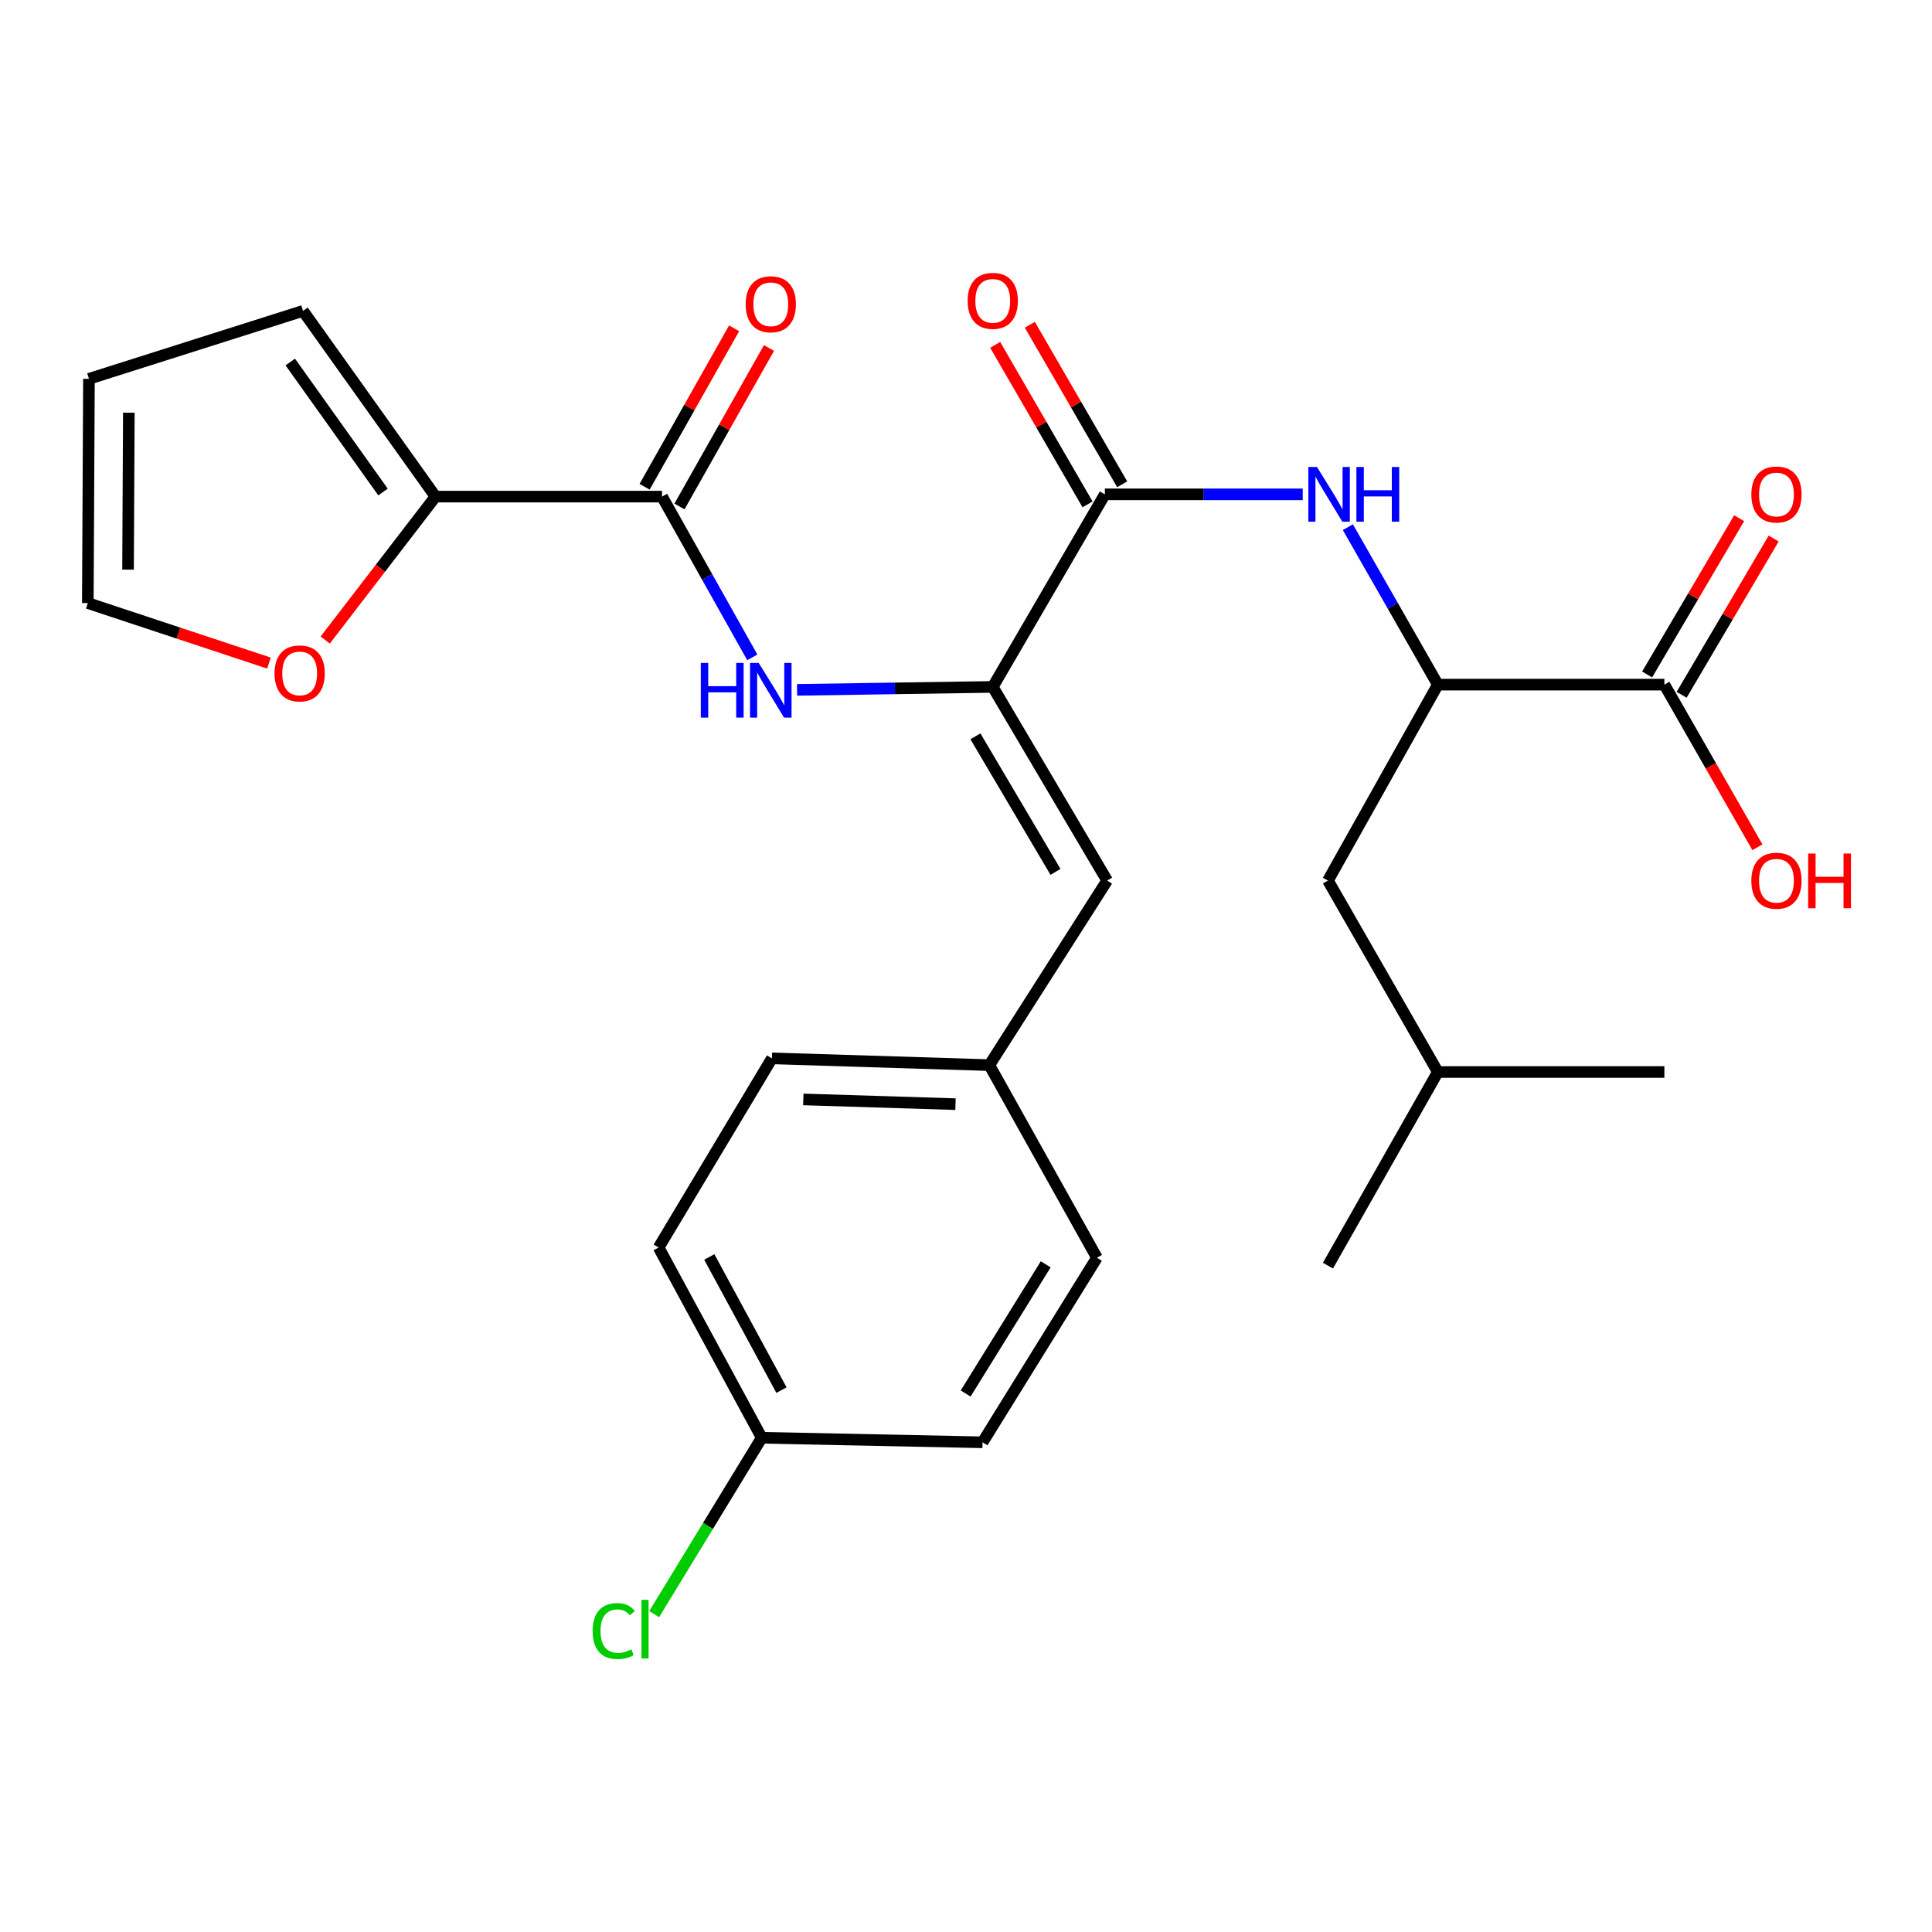 <?xml version='1.0' encoding='iso-8859-1'?>
<svg version='1.1' baseProfile='full'
              xmlns='http://www.w3.org/2000/svg'
                      xmlns:rdkit='http://www.rdkit.org/xml'
                      xmlns:xlink='http://www.w3.org/1999/xlink'
                  xml:space='preserve'
width='1000px' height='1000px' viewBox='0 0 1000 1000'>
<!-- END OF HEADER -->
<rect style='opacity:1.0;fill:#FFFFFF;stroke:none' width='1000' height='1000' x='0' y='0'> </rect>
<path class='bond-0' d='M 513.849,355.539 L 571.877,255.873' style='fill:none;fill-rule:evenodd;stroke:#000000;stroke-width:6px;stroke-linecap:butt;stroke-linejoin:miter;stroke-opacity:1' />
<path class='bond-2' d='M 513.849,355.539 L 463.209,356.305' style='fill:none;fill-rule:evenodd;stroke:#000000;stroke-width:6px;stroke-linecap:butt;stroke-linejoin:miter;stroke-opacity:1' />
<path class='bond-2' d='M 463.209,356.305 L 412.569,357.072' style='fill:none;fill-rule:evenodd;stroke:#0000FF;stroke-width:6px;stroke-linecap:butt;stroke-linejoin:miter;stroke-opacity:1' />
<path class='bond-5' d='M 513.849,355.539 L 573.052,455.78' style='fill:none;fill-rule:evenodd;stroke:#000000;stroke-width:6px;stroke-linecap:butt;stroke-linejoin:miter;stroke-opacity:1' />
<path class='bond-5' d='M 504.878,381.118 L 546.32,451.287' style='fill:none;fill-rule:evenodd;stroke:#000000;stroke-width:6px;stroke-linecap:butt;stroke-linejoin:miter;stroke-opacity:1' />
<path class='bond-3' d='M 571.877,255.873 L 623.084,255.873' style='fill:none;fill-rule:evenodd;stroke:#000000;stroke-width:6px;stroke-linecap:butt;stroke-linejoin:miter;stroke-opacity:1' />
<path class='bond-3' d='M 623.084,255.873 L 674.292,255.873' style='fill:none;fill-rule:evenodd;stroke:#0000FF;stroke-width:6px;stroke-linecap:butt;stroke-linejoin:miter;stroke-opacity:1' />
<path class='bond-9' d='M 580.848,250.679 L 556.945,209.391' style='fill:none;fill-rule:evenodd;stroke:#000000;stroke-width:6px;stroke-linecap:butt;stroke-linejoin:miter;stroke-opacity:1' />
<path class='bond-9' d='M 556.945,209.391 L 533.042,168.104' style='fill:none;fill-rule:evenodd;stroke:#FF0000;stroke-width:6px;stroke-linecap:butt;stroke-linejoin:miter;stroke-opacity:1' />
<path class='bond-9' d='M 562.906,261.066 L 539.003,219.779' style='fill:none;fill-rule:evenodd;stroke:#000000;stroke-width:6px;stroke-linecap:butt;stroke-linejoin:miter;stroke-opacity:1' />
<path class='bond-9' d='M 539.003,219.779 L 515.099,178.491' style='fill:none;fill-rule:evenodd;stroke:#FF0000;stroke-width:6px;stroke-linecap:butt;stroke-linejoin:miter;stroke-opacity:1' />
<path class='bond-1' d='M 342.667,257.047 L 366.029,298.646' style='fill:none;fill-rule:evenodd;stroke:#000000;stroke-width:6px;stroke-linecap:butt;stroke-linejoin:miter;stroke-opacity:1' />
<path class='bond-1' d='M 366.029,298.646 L 389.39,340.244' style='fill:none;fill-rule:evenodd;stroke:#0000FF;stroke-width:6px;stroke-linecap:butt;stroke-linejoin:miter;stroke-opacity:1' />
<path class='bond-4' d='M 342.667,257.047 L 225.413,257.047' style='fill:none;fill-rule:evenodd;stroke:#000000;stroke-width:6px;stroke-linecap:butt;stroke-linejoin:miter;stroke-opacity:1' />
<path class='bond-10' d='M 351.693,262.146 L 374.86,221.135' style='fill:none;fill-rule:evenodd;stroke:#000000;stroke-width:6px;stroke-linecap:butt;stroke-linejoin:miter;stroke-opacity:1' />
<path class='bond-10' d='M 374.86,221.135 L 398.028,180.124' style='fill:none;fill-rule:evenodd;stroke:#FF0000;stroke-width:6px;stroke-linecap:butt;stroke-linejoin:miter;stroke-opacity:1' />
<path class='bond-10' d='M 333.641,251.949 L 356.809,210.938' style='fill:none;fill-rule:evenodd;stroke:#000000;stroke-width:6px;stroke-linecap:butt;stroke-linejoin:miter;stroke-opacity:1' />
<path class='bond-10' d='M 356.809,210.938 L 379.976,169.927' style='fill:none;fill-rule:evenodd;stroke:#FF0000;stroke-width:6px;stroke-linecap:butt;stroke-linejoin:miter;stroke-opacity:1' />
<path class='bond-6' d='M 697.647,272.869 L 720.934,313.616' style='fill:none;fill-rule:evenodd;stroke:#0000FF;stroke-width:6px;stroke-linecap:butt;stroke-linejoin:miter;stroke-opacity:1' />
<path class='bond-6' d='M 720.934,313.616 L 744.222,354.364' style='fill:none;fill-rule:evenodd;stroke:#000000;stroke-width:6px;stroke-linecap:butt;stroke-linejoin:miter;stroke-opacity:1' />
<path class='bond-8' d='M 225.413,257.047 L 196.874,294.161' style='fill:none;fill-rule:evenodd;stroke:#000000;stroke-width:6px;stroke-linecap:butt;stroke-linejoin:miter;stroke-opacity:1' />
<path class='bond-8' d='M 196.874,294.161 L 168.335,331.275' style='fill:none;fill-rule:evenodd;stroke:#FF0000;stroke-width:6px;stroke-linecap:butt;stroke-linejoin:miter;stroke-opacity:1' />
<path class='bond-11' d='M 225.413,257.047 L 156.834,160.917' style='fill:none;fill-rule:evenodd;stroke:#000000;stroke-width:6px;stroke-linecap:butt;stroke-linejoin:miter;stroke-opacity:1' />
<path class='bond-11' d='M 198.248,254.669 L 150.243,187.378' style='fill:none;fill-rule:evenodd;stroke:#000000;stroke-width:6px;stroke-linecap:butt;stroke-linejoin:miter;stroke-opacity:1' />
<path class='bond-16' d='M 573.052,455.78 L 512.087,551.311' style='fill:none;fill-rule:evenodd;stroke:#000000;stroke-width:6px;stroke-linecap:butt;stroke-linejoin:miter;stroke-opacity:1' />
<path class='bond-7' d='M 744.222,354.364 L 861.476,354.364' style='fill:none;fill-rule:evenodd;stroke:#000000;stroke-width:6px;stroke-linecap:butt;stroke-linejoin:miter;stroke-opacity:1' />
<path class='bond-14' d='M 744.222,354.364 L 687.346,455.78' style='fill:none;fill-rule:evenodd;stroke:#000000;stroke-width:6px;stroke-linecap:butt;stroke-linejoin:miter;stroke-opacity:1' />
<path class='bond-12' d='M 870.408,359.625 L 894.228,319.188' style='fill:none;fill-rule:evenodd;stroke:#000000;stroke-width:6px;stroke-linecap:butt;stroke-linejoin:miter;stroke-opacity:1' />
<path class='bond-12' d='M 894.228,319.188 L 918.047,278.752' style='fill:none;fill-rule:evenodd;stroke:#FF0000;stroke-width:6px;stroke-linecap:butt;stroke-linejoin:miter;stroke-opacity:1' />
<path class='bond-12' d='M 852.544,349.102 L 876.364,308.666' style='fill:none;fill-rule:evenodd;stroke:#000000;stroke-width:6px;stroke-linecap:butt;stroke-linejoin:miter;stroke-opacity:1' />
<path class='bond-12' d='M 876.364,308.666 L 900.183,268.229' style='fill:none;fill-rule:evenodd;stroke:#FF0000;stroke-width:6px;stroke-linecap:butt;stroke-linejoin:miter;stroke-opacity:1' />
<path class='bond-17' d='M 861.476,354.364 L 885.553,396.452' style='fill:none;fill-rule:evenodd;stroke:#000000;stroke-width:6px;stroke-linecap:butt;stroke-linejoin:miter;stroke-opacity:1' />
<path class='bond-17' d='M 885.553,396.452 L 909.63,438.539' style='fill:none;fill-rule:evenodd;stroke:#FF0000;stroke-width:6px;stroke-linecap:butt;stroke-linejoin:miter;stroke-opacity:1' />
<path class='bond-13' d='M 139.219,343.214 L 92.337,327.682' style='fill:none;fill-rule:evenodd;stroke:#FF0000;stroke-width:6px;stroke-linecap:butt;stroke-linejoin:miter;stroke-opacity:1' />
<path class='bond-13' d='M 92.337,327.682 L 45.455,312.15' style='fill:none;fill-rule:evenodd;stroke:#000000;stroke-width:6px;stroke-linecap:butt;stroke-linejoin:miter;stroke-opacity:1' />
<path class='bond-15' d='M 156.834,160.917 L 46.042,196.082' style='fill:none;fill-rule:evenodd;stroke:#000000;stroke-width:6px;stroke-linecap:butt;stroke-linejoin:miter;stroke-opacity:1' />
<path class='bond-28' d='M 45.455,312.15 L 46.042,196.082' style='fill:none;fill-rule:evenodd;stroke:#000000;stroke-width:6px;stroke-linecap:butt;stroke-linejoin:miter;stroke-opacity:1' />
<path class='bond-28' d='M 66.275,294.845 L 66.686,213.597' style='fill:none;fill-rule:evenodd;stroke:#000000;stroke-width:6px;stroke-linecap:butt;stroke-linejoin:miter;stroke-opacity:1' />
<path class='bond-24' d='M 687.346,455.78 L 744.222,554.871' style='fill:none;fill-rule:evenodd;stroke:#000000;stroke-width:6px;stroke-linecap:butt;stroke-linejoin:miter;stroke-opacity:1' />
<path class='bond-20' d='M 512.087,551.311 L 567.765,651' style='fill:none;fill-rule:evenodd;stroke:#000000;stroke-width:6px;stroke-linecap:butt;stroke-linejoin:miter;stroke-opacity:1' />
<path class='bond-21' d='M 512.087,551.311 L 399.543,547.81' style='fill:none;fill-rule:evenodd;stroke:#000000;stroke-width:6px;stroke-linecap:butt;stroke-linejoin:miter;stroke-opacity:1' />
<path class='bond-21' d='M 494.56,571.509 L 415.78,569.058' style='fill:none;fill-rule:evenodd;stroke:#000000;stroke-width:6px;stroke-linecap:butt;stroke-linejoin:miter;stroke-opacity:1' />
<path class='bond-18' d='M 394.268,744.182 L 340.905,645.714' style='fill:none;fill-rule:evenodd;stroke:#000000;stroke-width:6px;stroke-linecap:butt;stroke-linejoin:miter;stroke-opacity:1' />
<path class='bond-18' d='M 404.492,719.533 L 367.137,650.606' style='fill:none;fill-rule:evenodd;stroke:#000000;stroke-width:6px;stroke-linecap:butt;stroke-linejoin:miter;stroke-opacity:1' />
<path class='bond-19' d='M 394.268,744.182 L 366.438,789.828' style='fill:none;fill-rule:evenodd;stroke:#000000;stroke-width:6px;stroke-linecap:butt;stroke-linejoin:miter;stroke-opacity:1' />
<path class='bond-19' d='M 366.438,789.828 L 338.608,835.473' style='fill:none;fill-rule:evenodd;stroke:#00CC00;stroke-width:6px;stroke-linecap:butt;stroke-linejoin:miter;stroke-opacity:1' />
<path class='bond-27' d='M 394.268,744.182 L 508.562,746.531' style='fill:none;fill-rule:evenodd;stroke:#000000;stroke-width:6px;stroke-linecap:butt;stroke-linejoin:miter;stroke-opacity:1' />
<path class='bond-22' d='M 567.765,651 L 508.562,746.531' style='fill:none;fill-rule:evenodd;stroke:#000000;stroke-width:6px;stroke-linecap:butt;stroke-linejoin:miter;stroke-opacity:1' />
<path class='bond-22' d='M 541.262,654.409 L 499.82,721.28' style='fill:none;fill-rule:evenodd;stroke:#000000;stroke-width:6px;stroke-linecap:butt;stroke-linejoin:miter;stroke-opacity:1' />
<path class='bond-23' d='M 399.543,547.81 L 340.905,645.714' style='fill:none;fill-rule:evenodd;stroke:#000000;stroke-width:6px;stroke-linecap:butt;stroke-linejoin:miter;stroke-opacity:1' />
<path class='bond-25' d='M 744.222,554.871 L 861.476,554.871' style='fill:none;fill-rule:evenodd;stroke:#000000;stroke-width:6px;stroke-linecap:butt;stroke-linejoin:miter;stroke-opacity:1' />
<path class='bond-26' d='M 744.222,554.871 L 687.346,655.089' style='fill:none;fill-rule:evenodd;stroke:#000000;stroke-width:6px;stroke-linecap:butt;stroke-linejoin:miter;stroke-opacity:1' />
<path  class='atom-3' d='M 362.736 343.118
L 366.576 343.118
L 366.576 355.158
L 381.056 355.158
L 381.056 343.118
L 384.896 343.118
L 384.896 371.438
L 381.056 371.438
L 381.056 358.358
L 366.576 358.358
L 366.576 371.438
L 362.736 371.438
L 362.736 343.118
' fill='#0000FF'/>
<path  class='atom-3' d='M 392.696 343.118
L 401.976 358.118
Q 402.896 359.598, 404.376 362.278
Q 405.856 364.958, 405.936 365.118
L 405.936 343.118
L 409.696 343.118
L 409.696 371.438
L 405.816 371.438
L 395.856 355.038
Q 394.696 353.118, 393.456 350.918
Q 392.256 348.718, 391.896 348.038
L 391.896 371.438
L 388.216 371.438
L 388.216 343.118
L 392.696 343.118
' fill='#0000FF'/>
<path  class='atom-4' d='M 681.673 241.713
L 690.953 256.713
Q 691.873 258.193, 693.353 260.873
Q 694.833 263.553, 694.913 263.713
L 694.913 241.713
L 698.673 241.713
L 698.673 270.033
L 694.793 270.033
L 684.833 253.633
Q 683.673 251.713, 682.433 249.513
Q 681.233 247.313, 680.873 246.633
L 680.873 270.033
L 677.193 270.033
L 677.193 241.713
L 681.673 241.713
' fill='#0000FF'/>
<path  class='atom-4' d='M 702.073 241.713
L 705.913 241.713
L 705.913 253.753
L 720.393 253.753
L 720.393 241.713
L 724.233 241.713
L 724.233 270.033
L 720.393 270.033
L 720.393 256.953
L 705.913 256.953
L 705.913 270.033
L 702.073 270.033
L 702.073 241.713
' fill='#0000FF'/>
<path  class='atom-9' d='M 142.107 348.558
Q 142.107 341.758, 145.467 337.958
Q 148.827 334.158, 155.107 334.158
Q 161.387 334.158, 164.747 337.958
Q 168.107 341.758, 168.107 348.558
Q 168.107 355.438, 164.707 359.358
Q 161.307 363.238, 155.107 363.238
Q 148.867 363.238, 145.467 359.358
Q 142.107 355.478, 142.107 348.558
M 155.107 360.038
Q 159.427 360.038, 161.747 357.158
Q 164.107 354.238, 164.107 348.558
Q 164.107 342.998, 161.747 340.198
Q 159.427 337.358, 155.107 337.358
Q 150.787 337.358, 148.427 340.158
Q 146.107 342.958, 146.107 348.558
Q 146.107 354.278, 148.427 357.158
Q 150.787 360.038, 155.107 360.038
' fill='#FF0000'/>
<path  class='atom-10' d='M 500.849 155.722
Q 500.849 148.922, 504.209 145.122
Q 507.569 141.322, 513.849 141.322
Q 520.129 141.322, 523.489 145.122
Q 526.849 148.922, 526.849 155.722
Q 526.849 162.602, 523.449 166.522
Q 520.049 170.402, 513.849 170.402
Q 507.609 170.402, 504.209 166.522
Q 500.849 162.642, 500.849 155.722
M 513.849 167.202
Q 518.169 167.202, 520.489 164.322
Q 522.849 161.402, 522.849 155.722
Q 522.849 150.162, 520.489 147.362
Q 518.169 144.522, 513.849 144.522
Q 509.529 144.522, 507.169 147.322
Q 504.849 150.122, 504.849 155.722
Q 504.849 161.442, 507.169 164.322
Q 509.529 167.202, 513.849 167.202
' fill='#FF0000'/>
<path  class='atom-11' d='M 385.956 157.484
Q 385.956 150.684, 389.316 146.884
Q 392.676 143.084, 398.956 143.084
Q 405.236 143.084, 408.596 146.884
Q 411.956 150.684, 411.956 157.484
Q 411.956 164.364, 408.556 168.284
Q 405.156 172.164, 398.956 172.164
Q 392.716 172.164, 389.316 168.284
Q 385.956 164.404, 385.956 157.484
M 398.956 168.964
Q 403.276 168.964, 405.596 166.084
Q 407.956 163.164, 407.956 157.484
Q 407.956 151.924, 405.596 149.124
Q 403.276 146.284, 398.956 146.284
Q 394.636 146.284, 392.276 149.084
Q 389.956 151.884, 389.956 157.484
Q 389.956 163.204, 392.276 166.084
Q 394.636 168.964, 398.956 168.964
' fill='#FF0000'/>
<path  class='atom-13' d='M 906.493 255.953
Q 906.493 249.153, 909.853 245.353
Q 913.213 241.553, 919.493 241.553
Q 925.773 241.553, 929.133 245.353
Q 932.493 249.153, 932.493 255.953
Q 932.493 262.833, 929.093 266.753
Q 925.693 270.633, 919.493 270.633
Q 913.253 270.633, 909.853 266.753
Q 906.493 262.873, 906.493 255.953
M 919.493 267.433
Q 923.813 267.433, 926.133 264.553
Q 928.493 261.633, 928.493 255.953
Q 928.493 250.393, 926.133 247.593
Q 923.813 244.753, 919.493 244.753
Q 915.173 244.753, 912.813 247.553
Q 910.493 250.353, 910.493 255.953
Q 910.493 261.673, 912.813 264.553
Q 915.173 267.433, 919.493 267.433
' fill='#FF0000'/>
<path  class='atom-18' d='M 906.493 455.86
Q 906.493 449.06, 909.853 445.26
Q 913.213 441.46, 919.493 441.46
Q 925.773 441.46, 929.133 445.26
Q 932.493 449.06, 932.493 455.86
Q 932.493 462.74, 929.093 466.66
Q 925.693 470.54, 919.493 470.54
Q 913.253 470.54, 909.853 466.66
Q 906.493 462.78, 906.493 455.86
M 919.493 467.34
Q 923.813 467.34, 926.133 464.46
Q 928.493 461.54, 928.493 455.86
Q 928.493 450.3, 926.133 447.5
Q 923.813 444.66, 919.493 444.66
Q 915.173 444.66, 912.813 447.46
Q 910.493 450.26, 910.493 455.86
Q 910.493 461.58, 912.813 464.46
Q 915.173 467.34, 919.493 467.34
' fill='#FF0000'/>
<path  class='atom-18' d='M 935.893 441.78
L 939.733 441.78
L 939.733 453.82
L 954.213 453.82
L 954.213 441.78
L 958.053 441.78
L 958.053 470.1
L 954.213 470.1
L 954.213 457.02
L 939.733 457.02
L 939.733 470.1
L 935.893 470.1
L 935.893 441.78
' fill='#FF0000'/>
<path  class='atom-20' d='M 306.747 844.229
Q 306.747 837.189, 310.027 833.509
Q 313.347 829.789, 319.627 829.789
Q 325.467 829.789, 328.587 833.909
L 325.947 836.069
Q 323.667 833.069, 319.627 833.069
Q 315.347 833.069, 313.067 835.949
Q 310.827 838.789, 310.827 844.229
Q 310.827 849.829, 313.147 852.709
Q 315.507 855.589, 320.067 855.589
Q 323.187 855.589, 326.827 853.709
L 327.947 856.709
Q 326.467 857.669, 324.227 858.229
Q 321.987 858.789, 319.507 858.789
Q 313.347 858.789, 310.027 855.029
Q 306.747 851.269, 306.747 844.229
' fill='#00CC00'/>
<path  class='atom-20' d='M 332.027 828.069
L 335.707 828.069
L 335.707 858.429
L 332.027 858.429
L 332.027 828.069
' fill='#00CC00'/>
</svg>

